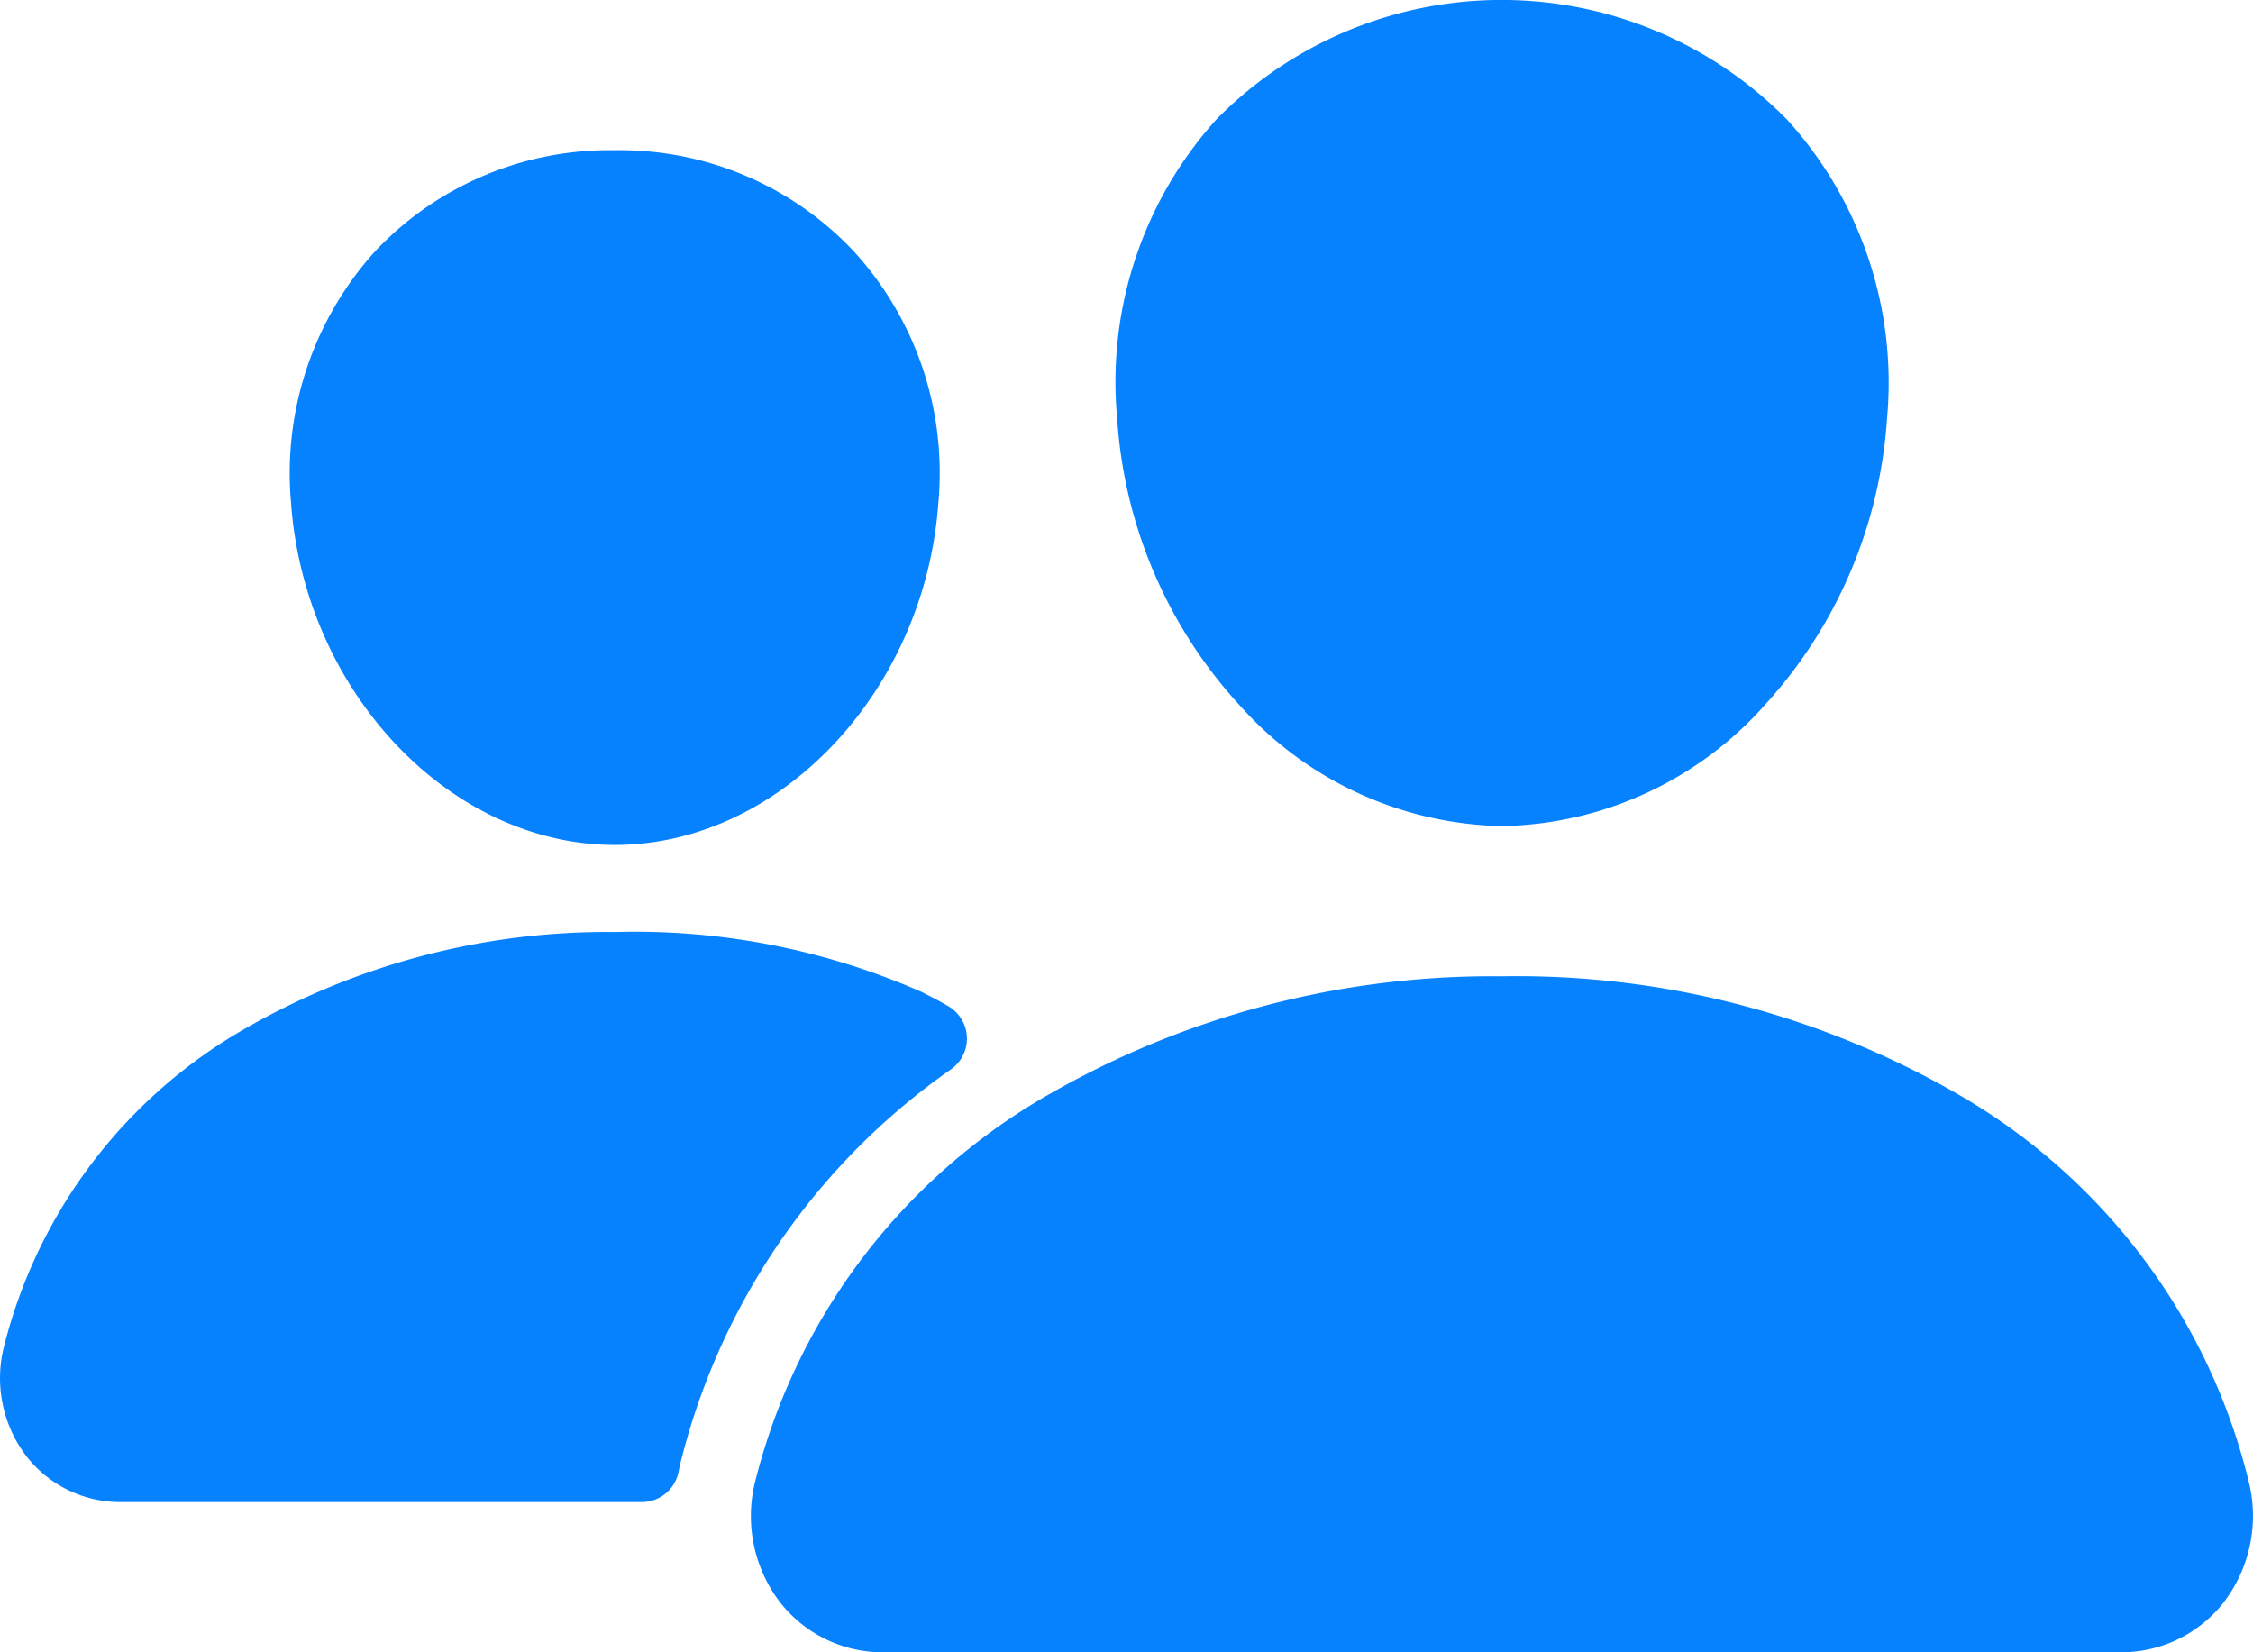 <svg xmlns="http://www.w3.org/2000/svg" width="37.503" height="27.502" viewBox="0 0 37.503 27.502">
  <g id="people" transform="translate(-1.25 -6.25)">
    <path id="Tracciato_28054" data-name="Tracciato 28054" d="M26.252,20a6,6,0,0,1-4.375-2.019,7.805,7.805,0,0,1-2.031-4.766A6.524,6.524,0,0,1,21.5,8.235a6.663,6.663,0,0,1,9.5.009,6.51,6.51,0,0,1,1.661,4.971,7.827,7.827,0,0,1-2.031,4.766A5.985,5.985,0,0,1,26.252,20ZM31.408,13.126Z" fill="#0682ff"/>
    <path id="Tracciato_28055" data-name="Tracciato 28055" d="M36.552,33.752h-20.6a2.165,2.165,0,0,1-1.719-.834,2.361,2.361,0,0,1-.411-2.015,10.3,10.3,0,0,1,4.713-6.335A14.82,14.82,0,0,1,26.252,22.5a14.685,14.685,0,0,1,7.712,2.035,10.239,10.239,0,0,1,4.717,6.372,2.365,2.365,0,0,1-.416,2.014A2.163,2.163,0,0,1,36.552,33.752Z" fill="#0682ff"/>
    <path id="Tracciato_28056" data-name="Tracciato 28056" d="M11.485,20.314c-2.749,0-5.167-2.556-5.391-5.7A5.508,5.508,0,0,1,7.5,10.426a5.364,5.364,0,0,1,3.985-1.676,5.345,5.345,0,0,1,3.979,1.685,5.466,5.466,0,0,1,1.406,4.182C16.646,17.758,14.23,20.314,11.485,20.314Z" fill="#0682ff"/>
    <path id="Tracciato_28057" data-name="Tracciato 28057" d="M16.615,22.771a11.858,11.858,0,0,0-5.129-1.008,12.085,12.085,0,0,0-6.295,1.689,8.476,8.476,0,0,0-3.875,5.212,2.14,2.14,0,0,0,.374,1.825,1.978,1.978,0,0,0,1.57.763h8.672a.625.625,0,0,0,.615-.513c.009-.049.02-.1.032-.147a11.317,11.317,0,0,1,4.509-6.549A.625.625,0,0,0,17.039,23c-.123-.072-.263-.148-.423-.226Z" fill="#0682ff"/>
  </g>
</svg>
